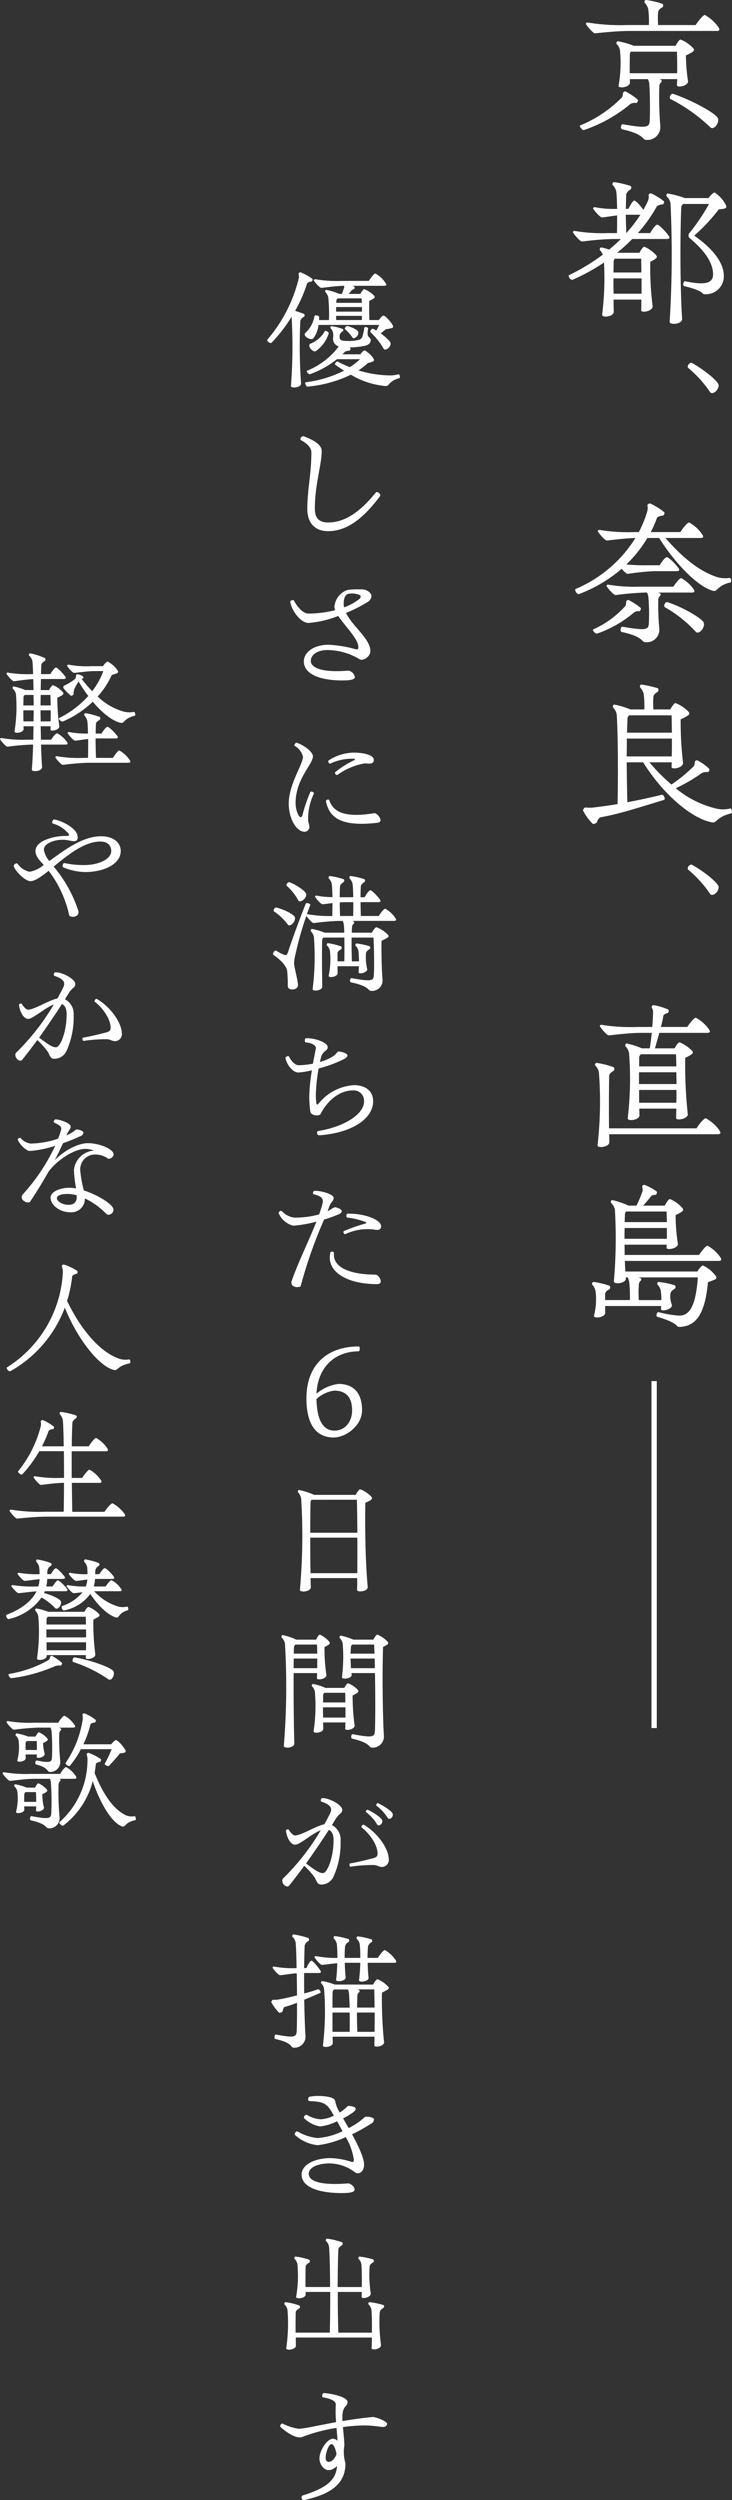 <svg xmlns="http://www.w3.org/2000/svg" width="125" height="426.566" viewBox="0 0 125 426.566"><rect x="0" y="0" width="125" height="426.566" fill="#333333" stroke="none"/><g data-name="グループ 11" fill="#fff"><path data-name="パス 73" d="M107.677 17.727a25.048 25.048 0 0 1-7.929 4.453c-.23.115-.719-.432-.719-.69a.1.1 0 0 1 .029-.086 21.083 21.083 0 0 0 7.153-4.8 1.736 1.736 0 0 0 .173-.718c0-.115.287-.345.431-.288a11.28 11.28 0 0 1 2.068 1.379c.144.172-.086.6-.23.6a1.552 1.552 0 0 0-.976.144m15.169-12.67c0 .143-.144.23-.431.23h-14.767c-2.385 0-5.085.316-6.034.4-.373.029-1.579-1.493-1.579-1.638 0-.087.23-.23.316-.2a34.549 34.549 0 0 0 6.752.43h3.705a16.279 16.279 0 0 0-.114-2.729 2.631 2.631 0 0 0-.58-1.054c-.144-.115-.029-.49.173-.49a13.322 13.322 0 0 1 2.844.661.4.4 0 0 1-.029.6c-.431.23-.689.489-.718.805a14.072 14.072 0 0 0 0 2.211h6.406c.575-.89 1.322-1.723 1.58-1.723a7.205 7.205 0 0 1 2.244 1.986.986.986 0 0 1 .23.517m-9.941 8.561a.313.313 0 0 1 0 .431.851.851 0 0 0-.316.718 58.038 58.038 0 0 0 .173 6.752 2.206 2.206 0 0 1-2.356 2.355c-.862 0-.144-.919-4.166-1.81-.344-.085-.2-.919.115-.862 4.253.747 4.54.489 4.6-.661.058-1.321.058-4.654-.086-6.292a2.312 2.312 0 0 0-.23-.747h-3.074v.6c0 .834-2.127 1.064-1.925.49a21.924 21.924 0 0 0 .23-6.005 2.072 2.072 0 0 0-.547-1.062c-.144-.115-.029-.489.173-.489a13.981 13.981 0 0 1 2.729.776h7.154c.287-.575.661-1.064.833-1.064a5.659 5.659 0 0 1 2.011 1.322c.43.373.344.574-.029.833a7.4 7.4 0 0 1-1.063.547 30.8 30.8 0 0 0 .344 4.309c.23.892-1.9 1.293-1.868.776 0-.287.029-.661.029-1.035h-3.02Zm-5.372-1.12h8.1c.029-1.264 0-2.673-.029-3.677h-7.868a.565.565 0 0 0-.172.4c-.029.89-.029 2.125-.029 3.276m15.081 7.729c.23.863-.776 2.041-1.322 1.493a28.212 28.212 0 0 0-6.809-4.826c-.287-.143.057-.976.431-.89 3.246 1.093 7.5 3.419 7.7 4.223"/><path data-name="パス 74" d="M114.083 40.086a.956.956 0 0 1 .23.459c0 .144-.144.23-.459.23h-5.89a28.787 28.787 0 0 1-2.557 2.327l.057.029h3.735c.258-.546.632-1.035.833-1.035a5.807 5.807 0 0 1 1.868 1.293c.4.4.316.574-.057.833-.23.144-.518.316-.8.46a51.789 51.789 0 0 0 .4 7.526c.087.6-.89.977-1.493.977-.259 0-.46-.087-.46-.23.029-.516.029-1.148.029-1.839h-4.74c0 .776 0 1.465.029 2.068 0 .546-.776.833-1.35.833-.373 0-.661-.114-.632-.344a49.712 49.712 0 0 0 .316-8.878 34.088 34.088 0 0 1-5.343 2.931c-.287.143-.69-.374-.69-.632 0-.058 0-.115.057-.144a35.342 35.342 0 0 0 5.775-3.5 2.075 2.075 0 0 0-.459-.719c-.144-.114-.029-.516.172-.516a7.122 7.122 0 0 1 1.35.373 24.317 24.317 0 0 0 2.011-1.81h-1.379a51.718 51.718 0 0 0-5.229.43c-.4.029-1.58-1.465-1.58-1.609 0-.085.2-.23.287-.2a28.117 28.117 0 0 0 5.746.373h1.494c.029-.948.029-1.982.029-3.016-1.006.115-1.953.287-2.557.345-.373.028-1.551-1.408-1.551-1.551 0-.087.2-.231.287-.2a16.494 16.494 0 0 0 3.821.287c-.029-1.178-.058-2.24-.144-2.959a2.219 2.219 0 0 0-.6-1.091c-.143-.115 0-.518.173-.518a15.489 15.489 0 0 1 2.873.661.4.4 0 0 1-.029.6c-.43.287-.69.575-.718.862-.029.69-.058 1.552-.058 2.442h.431c.345-.689.776-1.408 1.006-1.408s.919.69 1.551 1.58c.287-.518.545-1.005.775-1.522a1.675 1.675 0 0 0 .115-.977c-.029-.144.287-.373.431-.316a10.429 10.429 0 0 1 2.183 1.35c.115.143-.087.545-.23.545a1.7 1.7 0 0 0-.977.316 25.123 25.123 0 0 1-3.246 4.568h2.1c.43-.719.948-1.436 1.206-1.436s1.092.775 1.868 1.752m-9.078 4.051a.642.642 0 0 0-.23.43c0 .546 0 1.207-.029 1.925h4.769c0-.89-.029-1.723-.029-2.355Zm4.54 5.975v-2.613h-4.8c0 .862 0 1.752.029 2.614Zm-2.614-10.342a22.263 22.263 0 0 0 2.413-3.131h-2.5Zm17.094-4.51c0 .172-.115.259-.373.344a8.878 8.878 0 0 1-.919.115 30.611 30.611 0 0 1-4.194 4.481c3.5 2.471 5.056 4.8 5.056 6.925a3.059 3.059 0 0 1-3.275 3.074.463.463 0 0 1-.373-.173c-.287-.259-.833-.66-3.131-1.207-.287-.085-.115-.89.172-.833 3.649.776 4.769.23 4.769-1.178 0-1.752-1.149-3.822-3.993-6.177a.617.617 0 0 1-.115-.775 34.709 34.709 0 0 0 3.418-5.057h-4.424a.912.912 0 0 0-.316.545c-.23 5.171-.173 14.422.144 18.99.058.632-.747.919-1.379.919-.43 0-.776-.114-.747-.373a184.312 184.312 0 0 0 .144-20.169 2.081 2.081 0 0 0-.66-1.207c-.115-.085 0-.488.172-.488a16.656 16.656 0 0 1 2.931.776h4.051c.345-.488.833-.948 1.034-.948a5.562 5.562 0 0 1 1.81 1.925 1.235 1.235 0 0 1 .2.489"/><path data-name="パス 75" d="M121.581 67.068a.377.377 0 0 1-.345-.2 19.509 19.509 0 0 0-3.734-4.108.211.211 0 0 1-.058-.172.708.708 0 0 1 .6-.69.215.215 0 0 1 .115.029c1.925 1.062 4.54 3.1 4.568 3.821 0 .518-.518 1.322-1.15 1.322"/><path data-name="パス 76" d="M124.856 99.118c0 .144-.029.23-.115.259-2.355.518-2.183 1.724-3.045 1.408-2.528-.69-6.378-4.6-9.135-8.993h-2.011a21.546 21.546 0 0 1-3.591 4.511 31.972 31.972 0 0 0 3.649.143h2.039c.4-.69.977-1.378 1.207-1.378.287 0 1.091.717 1.9 1.723.316.374.344.661-.2.661h-3.907a43.477 43.477 0 0 0-4.424.459c-.23.029-.69-.43-1.063-.862a24.615 24.615 0 0 1-7.269 4.309c-.287.087-.661-.4-.661-.719 0-.056 0-.114.057-.143a22.236 22.236 0 0 0 10.227-8.706c-1.953.058-3.993.345-4.855.432-.4.029-1.58-1.465-1.58-1.609 0-.087.2-.23.316-.2a29.594 29.594 0 0 0 5.947.373h.747a18.952 18.952 0 0 0 1.436-3.534 2.123 2.123 0 0 0 .029-1.035c-.029-.114.259-.316.4-.316a.539.539 0 0 1 .259.087 10.752 10.752 0 0 1 2.212 1.408c.144.143-.086.574-.23.574a1.949 1.949 0 0 0-.977.316 19.419 19.419 0 0 1-1.091 2.5h5.056c.518-.834 1.236-1.638 1.495-1.638a6.286 6.286 0 0 1 2.154 1.925c.345.43.374.717-.2.717h-6c3.045 3.506 5.89 5.689 8.792 6.666a4.917 4.917 0 0 0 2.182.144c.144-.029.259.287.259.517m-16.586 5.375a19.737 19.737 0 0 1-6.263 3.591c-.345.144-.919-.574-.719-.69a16.408 16.408 0 0 0 5.516-4.022 2.073 2.073 0 0 0 .115-.717c0-.115.287-.345.4-.287a11.079 11.079 0 0 1 2.068 1.35c.144.144-.087.6-.23.574a1.283 1.283 0 0 0-.89.2m4.453-2.845a.941.941 0 0 0-.316.719 40.382 40.382 0 0 0 .173 4.884 2.142 2.142 0 0 1-2.3 2.327c-.89 0-.172-.89-4.137-1.753-.316-.057-.173-.948.144-.89 4.194.718 4.453.488 4.51-.632a33.953 33.953 0 0 0-.086-4.454 2.281 2.281 0 0 0-.23-.747h-.316a50.229 50.229 0 0 0-5.028.43c-.4.029-1.58-1.436-1.58-1.579 0-.087.2-.231.287-.2a26.486 26.486 0 0 0 5.458.345h5.689c.46-.719 1.092-1.465 1.322-1.465a6.288 6.288 0 0 1 2.04 1.781c.316.4.345.69-.23.69h-5.775a2.64 2.64 0 0 1 .374.144.278.278 0 0 1 0 .4m7.469 4.654c.2.89-.919 2.039-1.379 1.493a21.793 21.793 0 0 0-5.283-4.193c-.288-.173.057-.977.431-.863 2.671.863 6.061 2.845 6.234 3.563"/><path data-name="パス 77" d="M125 138.514c0 .115-.029.23-.115.258-2.471.575-2.5 1.667-3.218 1.552-3.447-.546-8.475-4.826-11.836-10.256h-2.816c.029 2.413.058 4.826.115 6.809 1.868-.344 3.821-.776 5.861-1.264.374-.085.69.776.4.863-6.981 2.154-8.217 2.471-10.917 2.988a1.381 1.381 0 0 0-.517.775c-.029.173-.46.345-.633.345a.218.218 0 0 1-.143-.058 9.273 9.273 0 0 1-1.609-2.211v-.058c0-.173.259-.517.4-.489a5.87 5.87 0 0 0 1.436 0 78.607 78.607 0 0 0 4.051-.575c.115-5.113.058-12.382-.144-15.284a2.29 2.29 0 0 0-.6-1.177c-.144-.115-.029-.517.173-.517a13.434 13.434 0 0 1 2.758.833h2.382a16.125 16.125 0 0 0-.115-2.7 2.709 2.709 0 0 0-.574-1.035c-.144-.114-.029-.516.173-.516a18.442 18.442 0 0 1 2.815.632.411.411 0 0 1-.057.632c-.4.259-.661.488-.69.8a13.86 13.86 0 0 0 0 2.184h2.873c.316-.574.719-1.091.891-1.091a6.162 6.162 0 0 1 2.068 1.321c.431.4.374.6-.028.862a10.541 10.541 0 0 1-1.149.6 58 58 0 0 0 .4 7.355c.144.92-1.953 1.293-1.953.776 0-.259.029-.517.029-.8h-3.821a33.577 33.577 0 0 0 3.763 3.792 26.591 26.591 0 0 0 3.85-3.16 1.693 1.693 0 0 0 .144-.719.42.42 0 0 1 .431-.259 8.7 8.7 0 0 1 2.04 1.465c.114.143-.086.575-.259.546a1.942 1.942 0 0 0-.977.144 28.863 28.863 0 0 1-4.482 2.614 16.99 16.99 0 0 0 7.067 3.505 4.994 4.994 0 0 0 2.242-.058c.172-.029.287.316.287.575m-10.285-9.452c.029-.948.029-2.012.029-3.045h-7.7c0 .977 0 2.011-.029 3.045Zm-7.269-7.01a.735.735 0 0 0-.287.517l-.086 2.442h7.671c-.029-1.12-.029-2.184-.058-2.959Z"/><path data-name="パス 78" d="M121.581 152.684a.377.377 0 0 1-.345-.2 19.509 19.509 0 0 0-3.734-4.108.211.211 0 0 1-.058-.172.708.708 0 0 1 .6-.69.215.215 0 0 1 .115.029c1.925 1.062 4.54 3.1 4.568 3.821 0 .518-.518 1.322-1.15 1.322"/><path data-name="パス 79" d="M123.018 193.263c0 .173-.144.259-.459.259h-18.532c0 .488.028.919.028 1.321.029.574-.833.862-1.436.862-.374 0-.6-.085-.575-.315a65.8 65.8 0 0 0 .23-12.412 2.1 2.1 0 0 0-.6-1.148.221.221 0 0 1-.058-.144c0-.143.115-.345.23-.345a14.746 14.746 0 0 1 2.931.747.408.408 0 0 1-.029.633c-.43.258-.718.545-.718.833-.058 2.384-.058 6.09-.029 8.964h14.939c.547-.89 1.322-1.723 1.581-1.723a6.887 6.887 0 0 1 2.269 1.982 1.024 1.024 0 0 1 .23.488m-20.6-18.214c0-.087.2-.23.287-.2a30.9 30.9 0 0 0 6.09.373h2.586c.086-.948.115-1.81.144-2.557a1.582 1.582 0 0 0-.259-.805c-.029-.085.172-.373.287-.373a10.571 10.571 0 0 1 2.529.747c.172.087.114.545-.058.6-.316.058-.719.316-.747.46a14.748 14.748 0 0 1-.43 1.925h4.51c.517-.776 1.207-1.581 1.465-1.581a6.582 6.582 0 0 1 2.154 1.868c.345.432.345.719-.2.719h-8.189l-.747 2.642h3.361c.259-.546.661-1.033.833-1.033a6.122 6.122 0 0 1 1.982 1.293c.432.373.374.575-.029.833a6.342 6.342 0 0 1-.976.516 77 77 0 0 0 .431 9.567c.087.6-.862.948-1.493.948-.287 0-.489-.058-.489-.23 0-.46.029-1.006.029-1.609h-6.32c0 .4.029.775.029 1.12 0 .545-.8.834-1.408.834-.344 0-.632-.115-.6-.316a57.087 57.087 0 0 0 .23-11.118 2.286 2.286 0 0 0-.6-1.149c-.115-.087 0-.489.173-.489a13.222 13.222 0 0 1 2.614.833h1.35c.144-.919.259-1.81.344-2.642h-1.781c-2.154 0-4.6.344-5.545.431-.373.029-1.551-1.466-1.551-1.609m6.694 9.912h6.407c0-.69-.029-1.35-.029-2.012h-6.378Zm.345-5.085a.736.736 0 0 0-.316.545v1.528h6.349c-.029-.776-.029-1.494-.058-2.068Zm6.025 8.273c.029-.69.029-1.436.029-2.184h-6.378v2.184Z"/><path data-name="パス 80" d="M123.161 214.905c0 .144-.144.23-.431.23h-16.031l.087 1.81h12.3c.316-.545.776-1.033.948-1.033a5.66 5.66 0 0 1 2.04 1.609c.4.4.345.66-.087.833a9.887 9.887 0 0 1-1.091.4c-.459 4.913-1.753 7.613-4.942 7.642-.517 0 0-.632-3.706-1.724-.316-.085-.058-.862.2-.8a17.433 17.433 0 0 0 3.62.6c1.724-.029 2.758-1.752 3.1-6.522H109.03l.4.144a.276.276 0 0 1 0 .4.958.958 0 0 0-.344.719 19.674 19.674 0 0 0 0 2.615h3.85a11.565 11.565 0 0 0-.087-1.551 2.076 2.076 0 0 0-.546-1.064c-.144-.143-.029-.488.144-.488a12.918 12.918 0 0 1 2.786.575.394.394 0 0 1-.028.6c-.459.259-.69.546-.719.833a3.793 3.793 0 0 0 .23 1.839c.258.833-1.868 1.322-1.839.776 0-.144.029-.316.029-.518h-9.567v1.178c0 .805-2.068 1.035-1.9.46a11.429 11.429 0 0 0 .259-4.194 2.307 2.307 0 0 0-.546-1.064.223.223 0 0 1-.057-.143c0-.144.115-.345.23-.345a13.291 13.291 0 0 1 2.758.66.4.4 0 0 1-.029.6c-.459.23-.718.516-.718.8v1.035h4.223a20.923 20.923 0 0 0-.115-3.1 2.7 2.7 0 0 0-.258-.776h-.316v.116c.115.977-2.126 1.12-2.04.574a85.528 85.528 0 0 0 .173-12.267 2.345 2.345 0 0 0-.632-1.12c-.144-.086-.028-.489.173-.489a13.611 13.611 0 0 1 2.787.948h1.35a18.563 18.563 0 0 0 1.063-2.528 3.139 3.139 0 0 0-.086-.746c0-.087.23-.287.345-.287a8.309 8.309 0 0 1 2.125 1.149c.144.115-.029.574-.172.574a1.062 1.062 0 0 0-.747.2c-.373.489-.89 1.093-1.379 1.638h3.706c.287-.6.66-1.12.862-1.12a5.442 5.442 0 0 1 1.982 1.379c.4.373.345.574-.029.834a7.88 7.88 0 0 1-.976.516 30.6 30.6 0 0 0 .373 4.826c.172.89-1.953 1.236-1.925.747 0-.173.029-.4.029-.518h-7.212c.028.6.028 1.179.028 1.753h12.7c.516-.776 1.206-1.58 1.436-1.58a6.284 6.284 0 0 1 2.126 1.867 1.022 1.022 0 0 1 .23.488m-9.28-3.533v-1.839h-7.21c-.028.6-.028 1.207-.028 1.839Zm-6.924-4.654a.536.536 0 0 0-.23.4c-.029.43-.029.891-.058 1.408h7.212c0-.661-.028-1.293-.057-1.81Z"/><path data-name="長方形 7" d="M111.248 235.644h.905v59.199h-.905z"/><path data-name="パス 81" d="M51.885 54.063a1.076 1.076 0 0 0-.6.692 91.525 91.525 0 0 0 .119 10.618c.072.5-.644.74-1.194.74-.31 0-.549-.1-.524-.262a88.367 88.367 0 0 0 .119-11.668.262.262 0 0 0-.024-.119 25.627 25.627 0 0 1-3.412 4.414c-.191.191-.74-.215-.74-.453a.088.088 0 0 1 .024-.072 25.152 25.152 0 0 0 5.345-10.38 1.388 1.388 0 0 0-.024-.835c-.024-.1.215-.287.334-.287a9.479 9.479 0 0 1 2.028 1.122c.119.119-.048.477-.167.477a1 1 0 0 0-.716.287 25.357 25.357 0 0 1-2.053 4.7c.453.144 1.026.334 1.5.525.119.048.191.406-.024.5m.286 2.721a4.869 4.869 0 0 0 1.528-2.84c.048-.238.787-.144.811.167a3.554 3.554 0 0 1-.024.5h1.704a31.724 31.724 0 0 0-.119-3.866 1.934 1.934 0 0 0-.478-.883c-.119-.1-.024-.406.119-.406a10.582 10.582 0 0 1 2.244.693h.429c.167-.383.286-.788.406-1.1v-.285c-1.5.024-3.15.286-3.889.358-.334.024-1.312-1.194-1.312-1.312 0-.072.167-.191.262-.168a21.528 21.528 0 0 0 4.486.287h4.652c.41-.645.91-1.265 1.121-1.265a4.8 4.8 0 0 1 1.671 1.528c.287.358.287.573-.191.573h-5.391l.31.142c.1.048.072.383-.024.406a.869.869 0 0 0-.5.31 6.94 6.94 0 0 1-.43.526h1.981c.238-.43.525-.812.667-.812a4.745 4.745 0 0 1 1.576 1c.31.287.262.453-.024.644a6.243 6.243 0 0 1-.692.358 48.857 48.857 0 0 0 .024 3.269h1.623c.262-.406.644-.764.787-.764.24 0 1.026.788 1.48 1.48.239.406.215.573-.119.669a6.276 6.276 0 0 1-.955.167c-.262.238-.6.5-.883.716.907.669 1.694 1.408 1.694 1.742 0 .717-.954 1.312-1.193.883a11.618 11.618 0 0 0-2.222-2.791c-.191-.19.191-.715.453-.6.167.1.335.191.525.286a8.835 8.835 0 0 0 .477-.954H54.391a4.662 4.662 0 0 1-.906 2.315c-.478.381-1.91-.453-1.313-.978m16.131 7.516c0 .1-.024.191-.1.215-2 .6-1.622 1.36-2.338 1.36a13.928 13.928 0 0 1-5.942-1.933 21.666 21.666 0 0 1-7.37 2.027c-.31.048-.572-.716-.358-.74a20.031 20.031 0 0 0 6.562-1.98 35.384 35.384 0 0 1-1.528-1.026c-.119-.094.215-.619.43-.525a19.271 19.271 0 0 0 2.076.954 10.944 10.944 0 0 0 1.742-1.36H57.54a16.287 16.287 0 0 1-4.582 2.554c-.262.094-.715-.5-.549-.574a12.776 12.776 0 0 0 5.345-4.032.5.5 0 0 0 .047-.144 1.344 1.344 0 0 1-.906-1.55 2.484 2.484 0 0 0-.024-.741 1.452 1.452 0 0 0-.406-.787c-.119-.072-.024-.358.119-.358a7.866 7.866 0 0 1 1.932.477.257.257 0 0 1-.024.43.877.877 0 0 0-.477.573 1.341 1.341 0 0 0-.024.334c0 .381.167.62.644.668a7.764 7.764 0 0 0 2.6-.143.842.842 0 0 0 .668-.644 7.647 7.647 0 0 0 .31-1.432c.024-.215.668-.1.644.143-.144 1.05-.119 1.17.167 1.48.191.19.287.309.287.453 0 .5-.31.812-.955 1a14.3 14.3 0 0 1-2.673.286l.119.1c.119.119-.024.454-.143.454a1.582 1.582 0 0 0-.764.19 6.172 6.172 0 0 1-.406.429h3.054c.24-.357.573-.667.74-.667a4.2 4.2 0 0 1 1.408 1.264c.262.381.238.525-.1.668a3.522 3.522 0 0 1-.764.215 10.8 10.8 0 0 1-1.623 1.264 19.1 19.1 0 0 0 5.56.86 5.713 5.713 0 0 0 1.264-.191c.144-.048.263.239.263.429m-12.17-7.349a5.884 5.884 0 0 1-2.219 2.982c-.549.215-1.551-1.05-.835-1.312a4.753 4.753 0 0 0 2.387-2.1c.143-.192.787.143.668.429m1.264-3.77h4.425v-.787h-4.414Zm.024 1.431h4.39v-.712h-4.403a7.045 7.045 0 0 0 .024.716m.262-3.7c-.144.119-.239.215-.239.381 0 .12-.024.239-.024.383h4.371c0-.262-.024-.525-.048-.764Zm3.508 5.776c.072.692-.787 1.264-.978.93a6.879 6.879 0 0 0-1.264-1.408c-.191-.144.119-.645.382-.573.74.167 1.837.692 1.861 1.05"/><path data-name="パス 82" d="M52.481 86.806c0-3.221.692-6.013.692-9.592 0-.764-.6-1.48-1.766-2.1a.218.218 0 0 1-.1-.19.515.515 0 0 1 .429-.5.431.431 0 0 1 .143.023c1.719.621 3.055 1.48 3.055 2.459 0 2.505-1.169 5.679-1.169 9.879 0 1.623.715 2.362 2.266 2.362 2.649 0 5.273-1.551 8.137-5.106.19-.239.763.1.763.453a.256.256 0 0 1-.048.167c-3.054 4.1-5.846 5.965-8.853 5.965-2.243 0-3.555-1.384-3.555-3.818"/><path data-name="パス 83" d="M59.091 104.589c1.1 2.291 4.152 4.391 4.152 6.491 0 1.026-1.313 1.742-1.814 1.408a10.825 10.825 0 0 0-5.536-1.575c-1.623 0-2.816.763-2.816 1.837 0 1.337 2.314 2.028 6.419 1.671a1.367 1.367 0 0 1 1.1 1.074c0 .478-.787.6-2.171.6-4.009 0-6.538-1.193-6.538-3.221 0-1.646 1.766-2.864 4.2-2.864a20.744 20.744 0 0 1 4.654.764c.31.072.453 0 .453-.358 0-1.431-2.291-3.579-3.436-5.321a17.36 17.36 0 0 1-5.083 1.194c-1.241 0-2.72-1.885-3.054-3.34a1.415 1.415 0 0 1-.048-.287c0-.238.525-.382.621-.19.667 1.24 1.6 2.219 2.505 2.219a19.325 19.325 0 0 0 4.529-.578 1.89 1.89 0 0 1-.119-.573 3.309 3.309 0 0 1 2.244-2.887 11.587 11.587 0 0 1 1.67-.1c.382 0 .74 0 1.026.024.6.048 1.384.573 1.384 1.146a1.281 1.281 0 0 1-.668 1 26.536 26.536 0 0 1-3.675 1.86m-.335-.954a9.077 9.077 0 0 0 2.578-1.408c.333-.286.333-.573.048-.717a3.409 3.409 0 0 0-1.885-.19c-.6.119-.812.93-.812 1.694a2.777 2.777 0 0 0 .072.621"/><path data-name="パス 84" d="M49.308 137.096c0-3.293 2.433-6.681 2.433-7.994a2.964 2.964 0 0 0-1.408-1.837c-.191-.119.1-.547.334-.547a.629.629 0 0 1 .191.071c1.312.524 2.577 1.574 2.577 2.243 0 1.408-2.959 3.841-2.959 7.994 0 1.241.549 2.41.859 2.41.167 0 .263-.167.334-.43a26.041 26.041 0 0 1 1.313-3.842c.1-.262.715.024.62.24a9.849 9.849 0 0 0-.978 4.723 9.072 9.072 0 0 1 .215.93.85.85 0 0 1-.835.86c-1.384 0-2.7-2.243-2.7-4.82m6.371-.334c-.072-.335.5-.478.572-.191.692 2.052 2.792 2.982 7.684 2.172.31-.048 1.049.692 1.049 1.194 0 .238-.167.4-.6.453-5.942.667-8.089-.74-8.71-3.627m1.6-5.035a15.593 15.593 0 0 1 3.221-2.028c.191-.1.167-.215-.048-.238a8.545 8.545 0 0 0-4.008.812c-.263.119-.526-.407-.287-.549a8.09 8.09 0 0 1 4.224-1.314c1.885 0 3.459.453 3.459 1.241 0 .835-.906.6-1.575.6a11.287 11.287 0 0 0-4.621 1.953c-.19.12-.6-.286-.358-.477"/><path data-name="パス 85" d="M67.634 156.932c0 .12-.119.191-.382.191h-7.086l.238.1c.1.048.1.31.024.358a.738.738 0 0 0-.31.6c-.024.287-.048.621-.048.955h3.436c.262-.5.6-.932.787-.932a5.467 5.467 0 0 1 1.814 1.146c.358.31.31.477-.024.692-.286.167-.62.334-.93.477-.047 2.266.048 5.2.167 6.585a1.787 1.787 0 0 1-1.933 1.957c-.668 0-.072-.74-3.46-1.456-.262-.048-.143-.764.1-.716 3.556.645 3.77.429 3.818-.573.072-1.288.048-4.509-.072-6.347h-3.727c-.024 1.313 0 2.816.048 4.057h1.217c-.024-.692-.047-1.36-.1-1.766a1.671 1.671 0 0 0-.477-.882c-.119-.072 0-.406.143-.406a13.092 13.092 0 0 1 2.243.477.328.328 0 0 1-.024.5c-.382.216-.573.454-.6.717a8.732 8.732 0 0 0 .19 2.6c.215.669-1.479 1.05-1.455.621.024-.286.048-.644.048-1.026h-3.644c0 .43.024.836.024 1.169 0 .692-1.623.883-1.528.43a13.891 13.891 0 0 0 .215-4.224 1.836 1.836 0 0 0-.5-.906c-.119-.072-.024-.406.143-.406a12.432 12.432 0 0 1 2.267.548.329.329 0 0 1-.024.5c-.383.215-.6.43-.6.669v1.383h1.169a114.31 114.31 0 0 0 0-4.057h-3.552a.613.613 0 0 0-.239.43c-.048 2.147-.024 5.846.024 7.922.024.74-1.719.883-1.646.43a44.344 44.344 0 0 0 .215-8.9 1.939 1.939 0 0 0-.5-.931c-.119-.094-.024-.429.143-.429a10.885 10.885 0 0 1 2.195.645h3.341a11.4 11.4 0 0 0-.072-1.385 2.877 2.877 0 0 0-.167-.621h-.43c-1.742 0-3.77.286-4.557.358-.262.024-1.026-.906-1.241-1.217a54.634 54.634 0 0 0-1.885 6.681 6.486 6.486 0 0 0-.215 1.431c.024.644.668 2.959.668 3.7 0 .43-.406.741-.954.741-.478 0-.764-.192-.787-.6a23.779 23.779 0 0 0-.1-2.553c-.119-.787-.907-1.742-2.314-2.72a.217.217 0 0 1-.1-.192c0-.287.334-.668.549-.549a6.323 6.323 0 0 0 1.551.764c.191 0 .31-.1.477-.572.5-1.6 1.981-5.679 3.007-8.208.1-.239.859-.024.763.262-.191.477-.381 1-.573 1.551a.146.146 0 0 1 .1-.024 21.692 21.692 0 0 0 4.248.31c0-.693.024-1.456.024-2.2-.692.072-1.312.167-1.694.192-.31.023-1.289-1.194-1.289-1.313 0-.072.167-.192.239-.167a13.478 13.478 0 0 0 2.744.262c-.024-.906-.048-1.718-.119-2.267a1.849 1.849 0 0 0-.5-.906c-.119-.1 0-.429.143-.429a12.965 12.965 0 0 1 2.386.548.329.329 0 0 1-.024.5c-.358.238-.573.478-.6.717a40.637 40.637 0 0 0-.048 1.86h2.314c-.024-.906-.047-1.742-.119-2.291a1.85 1.85 0 0 0-.5-.906c-.119-.1 0-.429.143-.429a12.98 12.98 0 0 1 2.387.548.33.33 0 0 1-.024.5c-.358.238-.572.478-.6.717a40.637 40.637 0 0 0-.048 1.86h.701c.334-.6.764-1.192.978-1.192s.883.644 1.551 1.455c.262.358.286.574-.192.574h-3.03c0 .811.024 1.623.048 2.362h3.055c.382-.621.907-1.241 1.1-1.241a4.684 4.684 0 0 1 1.671 1.5.794.794 0 0 1 .191.381m-20.45-2.076c1.361.31 3.1 1.241 3.174 1.671.143.811-.883 1.669-1.193 1.264a9.349 9.349 0 0 0-2.362-2.267c-.215-.144.072-.74.381-.669m2.267-4.319c1.241.477 2.84 1.6 2.84 2.053.024.835-1.121 1.5-1.337 1.074a9.158 9.158 0 0 0-1.98-2.505c-.191-.167.167-.715.477-.621m10.853 5.757c.024-.74.024-1.575.024-2.362h-1.193c-.382 0-.764.024-1.121.048 0 .787.024 1.6.048 2.314Z"/><path data-name="パス 86" d="M63.72 187.888c0 3.055-3.746 5.44-9.235 5.822-.358 0-.5-.668-.119-.74 4.606-.764 7.8-2.936 7.8-5.035a1.768 1.768 0 0 0-1.933-1.885c-2.124 0-4.248 1.575-5.488 4.009-.238.43-1.6.31-1.742-.358a17.876 17.876 0 0 1-.191-2.7 30.514 30.514 0 0 1 .453-4.39 12.939 12.939 0 0 1-2.338.381c-.883 0-1.861-1.217-2.123-2.243a1.212 1.212 0 0 1-.048-.263c0-.215.525-.406.62-.191.406.883 1.1 1.455 1.6 1.455a14.206 14.206 0 0 0 2.458-.262c.167-.906.335-1.766.5-2.529.119-.453-.43-1-1.718-1.1-.239-.024-.215-.692.024-.715h.262c1.36 0 3.46.74 3.46 1.527 0 .645-.811.6-1.121 1.647l-.215.883a9.615 9.615 0 0 0 2.291-1c.478-.31.692-.787.859-.787.526 0 1.551.287 1.551.668 0 .24-.238.406-.549.6a21.832 21.832 0 0 1-4.367 1.623 28.645 28.645 0 0 0-.477 4.582 10.227 10.227 0 0 0 .1 1.383c.048.216.167.239.31.1a8.438 8.438 0 0 1 6.085-3.221c2.028 0 3.293 1.049 3.293 2.744"/><path data-name="パス 87" d="M55.344 208.082a77.415 77.415 0 0 0-3.984 11.31c-.024.144-.287.215-.6.215-.525 0-1.217-.286-.93-1.1 1.074-3.126 2.934-6.824 4.2-10.07a21.439 21.439 0 0 1-3.961.693 3.725 3.725 0 0 1-2.458-2.076.184.184 0 0 1-.024-.1c0-.215.381-.453.549-.31a3.41 3.41 0 0 0 2.076 1.1 15.139 15.139 0 0 0 4.3-.549c.215-.667.429-1.288.572-1.885.167-.74-.1-1.217-1.479-1.527-.262-.048-.167-.573.1-.6h.191c.954 0 3.078.549 3.078 1.217 0 .5-.477.74-.692 1.337-.119.286-.215.6-.358.906a2.339 2.339 0 0 0 .358-.167 7.57 7.57 0 0 1 .859-.5c.358 0 1.217.335 1.217.645 0 .261-.215.429-.549.572a23.935 23.935 0 0 1-2.458.884m9.02 11.023c-5.059 0-8.733-2.1-7.946-5.392.1-.287.62-.168.6.119-.215 2.505 2.934 3.651 7.11 3.651.549 0 1.551 1.622.239 1.622m-5.618-9.062a28.115 28.115 0 0 1 3.675-1.289c.191-.072.191-.142-.047-.262a12.669 12.669 0 0 0-3.078-.74c-.239-.024-.215-.668.071-.668 2.768-.072 5.7 1 5.7 2.147 0 .716-.692.669-1.289.549a8.82 8.82 0 0 0-4.8.787c-.215.1-.5-.406-.239-.525"/><path data-name="パス 88" d="M52.328 238.584c0-5.8 3.627-8.853 8.948-8.853.215 0 .192.835-.024.835-3.937 0-6.992 2.553-7.206 7.229a7.211 7.211 0 0 1 3.746-1.67c2.625 0 4.033 1.576 4.033 4.486 0 2.673-2.816 4.653-4.844 4.653-3.055 0-4.653-2.315-4.653-6.681m7.8 2.052c0-2.219-1.026-3.365-3.078-3.365a5.65 5.65 0 0 0-3.007 1.432c.072 3.58 1.121 5.393 3.078 5.393 1.718 0 3.007-1.409 3.007-3.461"/><path data-name="パス 89" d="M63.529 255.627c0 .119-.1.215-.262.333a7.5 7.5 0 0 1-.883.453c-.072 4.081 0 9.9.406 14.294.047.6-.692.812-1.264.812-.31 0-.549-.072-.549-.239.024-.6.024-1.264.024-2.028H53.03c.025.573.025 1.074.048 1.551 0 .5-.715.74-1.264.74-.334 0-.62-.1-.6-.286a102.576 102.576 0 0 0 .215-15.583 2.189 2.189 0 0 0-.525-1.05.179.179 0 0 1-.047-.119c0-.12.1-.287.19-.287a12.774 12.774 0 0 1 2.6.836h7.111c.239-.526.6-.955.764-.955a5.214 5.214 0 0 1 1.766 1.145c.167.167.238.287.238.383m-10.308.262a.689.689 0 0 0-.192.429 325.872 325.872 0 0 0-.047 5.2h8.041c0-2.243-.048-4.3-.072-5.631Zm7.8 12.527c0-1.86.024-4.009 0-6.061h-8.035c0 2.1 0 4.247.047 6.061Z"/><path data-name="パス 90" d="M50.143 285.461c-.024 4.175.024 9.067.119 11.979.024.5-.668.74-1.193.74-.358 0-.621-.119-.6-.31a124.56 124.56 0 0 0 .191-17.468 2.037 2.037 0 0 0-.549-1 .181.181 0 0 1-.048-.119c0-.119.1-.31.192-.31a10.453 10.453 0 0 1 2.339.787h3.388c.191-.429.477-.859.644-.859a4.609 4.609 0 0 1 1.479 1.074c.311.335.263.453-.047.692a8.23 8.23 0 0 1-.644.358 31.1 31.1 0 0 0 .31 4.7c.191.716-1.6 1.049-1.6.62 0-.262.024-.549.024-.883Zm4.033-.835v-1.647h-4.009c-.024.525-.024 1.074-.024 1.647Zm-3.723-4.033a.7.7 0 0 0-.262.5c0 .333-.024.692-.024 1.05h4.009c0-.573-.024-1.121-.047-1.551Zm8.5 14.365c.024-.31.024-.668.024-1.073h-3.798c0 .381.024.763.024 1.073 0 .716-1.79.883-1.647.406a28.743 28.743 0 0 0 .215-6.729 1.821 1.821 0 0 0-.478-.907c-.119-.072 0-.406.144-.406a9.039 9.039 0 0 1 2.147.669h3.222c.191-.43.5-.787.62-.787a4.145 4.145 0 0 1 1.551 1c.334.333.262.477-.048.692a5 5 0 0 1-.716.382 36.331 36.331 0 0 0 .334 5.059c.167.74-1.622 1.051-1.6.62m-3.531-6.133a.47.47 0 0 0-.238.406c0 .358 0 .787-.024 1.241h3.818c0-.621 0-1.193-.024-1.647Zm3.58 4.225v-1.742h-3.842c0 .572 0 1.169.024 1.742Zm7.3-12.695c0 .094-.1.19-.262.31a5.131 5.131 0 0 1-.62.334c-.167 4.964-.048 12.265.143 15.153a1.911 1.911 0 0 1-2.052 2.028c-.621 0-.048-.763-3.365-1.527-.286-.072-.167-.787.072-.764 3.46.644 3.77.5 3.818-.644.071-2.028.071-6.157 0-9.783h-4.008a.8.8 0 0 0 .024.238c.119.74-1.742.907-1.647.453a28.194 28.194 0 0 0 .119-5.774 1.758 1.758 0 0 0-.5-.883c-.1-.1 0-.429.143-.429a9.888 9.888 0 0 1 2.171.692h3.412c.239-.453.549-.859.692-.859a5.116 5.116 0 0 1 1.623 1.074c.167.168.238.262.238.383m-2.339 1.789-.072-1.551h-3.721a.612.612 0 0 0-.238.382l-.072 1.169Zm-4.1.835.072 1.647h4.08c0-.573-.024-1.122-.024-1.647Z"/><path data-name="パス 91" d="M55.153 306.8c1.121 0 3.293 1.169 3.293 2 0 .621-.5.549-1.121 1.551-.215.335-.43.692-.644 1.05a2.768 2.768 0 0 1 1.48 2.625 13.882 13.882 0 0 1-1.217 6.179 2.272 2.272 0 0 1-2.124 1.337c-.62 0-.715-.549-1.074-1.193a12.481 12.481 0 0 0-1.789-2 112.46 112.46 0 0 1-2.553 3.341.493.493 0 0 1-.358.191 1.026 1.026 0 0 1-.836-.978v-.1a.419.419 0 0 1 .144-.31 39.634 39.634 0 0 0 6.419-8.209c-1.575.6-3.555 2.459-4.367 2.459s-1.432-1.241-1.575-2.363a.288.288 0 0 1 .5-.167c.24.429.717.954 1.051.954 1.074 0 3.484-1.6 5.011-1.908.334-.6.644-1.194.955-1.814.453-.908.215-1.456-1.455-2.053-.239-.071-.072-.573.119-.6Zm1 5.417c-1.241 1.933-2.577 3.866-3.89 5.727 1.432 1.074 2.244 1.647 2.864 1.647.788 0 1.837-2.721 1.837-5.632 0-.978-.31-1.551-.811-1.742m10.237 5.011a1.187 1.187 0 0 1-1.193 1.312c-.477 0-.692-.286-1.384-.334a26.607 26.607 0 0 0-3.937.286c-.215.024-.286-.525-.1-.549 1.217-.215 2.84-.6 3.985-.906.549-.144.716-.358.716-.788 0-1.288-1.074-3.126-2.7-4.438-.191-.143.167-.6.382-.453 2.243 1.313 4.223 4.009 4.223 5.87m-3.6-8.447c1.074.477 2.481 1.456 2.505 1.885.048.668-.692.954-.859.668a7.475 7.475 0 0 0-1.909-2.147c-.144-.1.1-.454.262-.406m4.295.835c0 .621-.668.906-.859.573a7.77 7.77 0 0 0-1.933-2.1c-.143-.1.1-.5.262-.429 1.1.5 2.506 1.455 2.53 1.885Z"/><path data-name="パス 92" d="M54.604 336.061c.262.358.286.573-.167.573h-2.509c0 1.146 0 2.339.023 3.484.74-.19 1.5-.4 2.315-.692.262-.1.62.5.429.6-.883.381-1.813.787-2.744 1.169.048 2.529.119 4.844.215 6.181a1.88 1.88 0 0 1-2 2c-.6 0-.072-.812-3.15-1.479-.262-.072-.119-.812.1-.764 3.2.6 3.509.453 3.556-.669.048-1.1.048-2.815.048-4.748a18.859 18.859 0 0 1-2.148.716 1.5 1.5 0 0 0-.31.692c0 .191-.5.381-.621.262a8.225 8.225 0 0 1-1.313-1.765c0-.191.215-.429.334-.429a3.475 3.475 0 0 0 .955-.048c.978-.167 2-.406 3.1-.692 0-1.241-.024-2.553-.048-3.77-1.1.072-2.2.287-2.816.335-.334.023-1.312-1.194-1.312-1.312 0-.072.167-.192.262-.168a17.222 17.222 0 0 0 3.841.262c-.023-1.742-.072-3.268-.143-4.271a1.933 1.933 0 0 0-.549-1.074c-.119-.072 0-.406.142-.406a14.165 14.165 0 0 1 2.578.621.354.354 0 0 1-.024.524 1.177 1.177 0 0 0-.621.74c-.047 1.1-.072 2.434-.094 3.865h.381c.286-.619.669-1.264.86-1.264.214 0 .811.669 1.431 1.527m13.077-1.36c0 .119-.12.191-.382.191h-4.51a24.358 24.358 0 0 0 .143 2.505c.143.74-1.718.907-1.623.453a27.839 27.839 0 0 0 .215-2.959h-2.649c.024.906.072 1.766.143 2.41.143.764-1.717.931-1.623.478a25.383 25.383 0 0 0 .192-2.816c-1.1.1-2.076.239-2.6.287-.31.023-1.288-1.218-1.288-1.337 0-.072.167-.19.238-.167a16.876 16.876 0 0 0 3.675.31 21.125 21.125 0 0 0-.1-2.409 1.754 1.754 0 0 0-.5-.883c-.119-.1 0-.43.144-.43a12.269 12.269 0 0 1 2.387.526.317.317 0 0 1-.048.5 1.1 1.1 0 0 0-.572.74 23.115 23.115 0 0 0-.072 1.957h2.676a20.846 20.846 0 0 0-.1-2.362 1.755 1.755 0 0 0-.5-.883c-.119-.1 0-.43.143-.43a12.271 12.271 0 0 1 2.387.526c.119.047.167.381-.048.5a1.1 1.1 0 0 0-.573.74 23.173 23.173 0 0 0-.072 1.909h1.763c.406-.668.978-1.337 1.194-1.337a5.369 5.369 0 0 1 1.742 1.575.959.959 0 0 1 .215.406m-1.552 4.8a7.877 7.877 0 0 1-.906.478 71.388 71.388 0 0 0 .358 8.4c.143.764-1.671 1.05-1.647.6 0-.43.024-.931.024-1.48H56.8c0 .382.024.74.024 1.05.024.764-1.814.907-1.671.43a49.7 49.7 0 0 0 .191-9.64 1.726 1.726 0 0 0-.477-.931c-.119-.072-.024-.4.143-.4a11.343 11.343 0 0 1 2.148.6h6.562c.238-.477.573-.906.74-.906a4.9 4.9 0 0 1 1.694 1.121c.358.31.286.477-.024.692m-9.353 3.031h2.935a47.952 47.952 0 0 0-.119-2.457 3.1 3.1 0 0 0-.167-.645h-2.364a.611.611 0 0 0-.262.453c-.024.74-.024 1.671-.024 2.649m0 4.128h2.935c.024-1.026.024-2.2 0-3.293h-2.935Zm7.182 0c.025-1.05.025-2.2.025-3.293h-3.031c0 1.121.024 2.314.072 3.293Zm-2.93-7.248c.119.048.215.072.31.12.072.047.1.31 0 .358a.745.745 0 0 0-.31.6 48.905 48.905 0 0 0-.048 2.028h2.978c0-1.193-.024-2.315-.047-3.1Z"/><path data-name="パス 93" d="M63.864 361.647a.838.838 0 0 1-.5.692 27.842 27.842 0 0 1-3.245 1.814c1.074 1.957 2.052 4.057 2.052 5.179 0 1.312-1 1.766-1.576 1.288a7.308 7.308 0 0 0-4.294-1.5c-2.029 0-3.58.692-3.58 1.765 0 1.384 2.315 2 6.73 1.646.31-.024 1.1.5 1.1 1.05 0 .453-.764.6-2.148.6-4.367 0-6.9-1.17-6.9-3.15 0-1.646 2.147-2.816 4.987-2.816a12.622 12.622 0 0 1 3.46.621c.333.1.478.024.478-.335a10.567 10.567 0 0 0-1.384-3.874 15.778 15.778 0 0 1-4.8 1.385 6.765 6.765 0 0 1-3.866-1.742.176.176 0 0 1-.048-.144c0-.239.287-.549.478-.453a8.748 8.748 0 0 0 3.364 1.122 11.637 11.637 0 0 0 4.323-1.168c-.31-.572-.621-1.145-.93-1.694a8.821 8.821 0 0 1-2.887.882 5.059 5.059 0 0 1-2.721-1.383c-.214-.239.215-.692.43-.6a5.309 5.309 0 0 0 2.362.764 5.8 5.8 0 0 0 2.267-.62c-1.074-1.933-1.5-2.41-4.152-2.482-.335 0-.31-.619-.024-.74a6.555 6.555 0 0 1 1.5-.142c1.24 0 2.768.215 2.887.835a5.539 5.539 0 0 0 .787 1.98 3.623 3.623 0 0 0 .621-.429c.524-.383.715-.693.86-.693.4 0 1.241.167 1.241.477 0 .216-.119.383-.406.6a10.359 10.359 0 0 1-1.742 1.05l.955 1.67a13.762 13.762 0 0 0 1.719-1.049c.692-.478 1.025-.908 1.216-.908.668 0 1.385.167 1.385.5"/><path data-name="パス 94" d="M48.878 400.644a28.472 28.472 0 0 0 .215-6.538 1.841 1.841 0 0 0-.5-.908.182.182 0 0 1-.047-.119c0-.12.1-.287.191-.287a11.331 11.331 0 0 1 2.386.573.328.328 0 0 1-.024.5c-.382.215-.6.429-.6.668-.024.931-.024 2.243-.024 3.46h5.846c.048-2.052.072-4.558.072-6.944h-4.2v.429c0 .692-1.694.86-1.623.406a20.753 20.753 0 0 0 .215-5.583 1.738 1.738 0 0 0-.477-.883c-.1-.1 0-.405.143-.405a11.044 11.044 0 0 1 2.362.548.329.329 0 0 1-.024.5c-.382.215-.6.454-.6.692-.024.93-.024 2.291-.024 3.46h4.2c0-2.816-.071-5.417-.167-6.824a1.767 1.767 0 0 0-.525-1.026c-.119-.1.024-.406.167-.406a12.394 12.394 0 0 1 2.578.62.328.328 0 0 1-.024.5c-.382.238-.62.5-.62.74-.072 1.718-.1 4.032-.119 6.4h4.129c.023-1.432 0-3.1-.072-3.913a1.671 1.671 0 0 0-.477-.883c-.1-.072 0-.405.143-.405a12.208 12.208 0 0 1 2.362.5.327.327 0 0 1-.024.5c-.381.215-.572.453-.6.692a20.455 20.455 0 0 0 .191 4.558c.119.716-1.551 1.074-1.551.621 0-.24.024-.525.024-.835h-4.1c0 2.505.024 5.035.1 6.944h5.725c.024-1.5 0-3.1-.071-3.866a1.734 1.734 0 0 0-.478-.931c-.119-.1-.024-.405.119-.405a12.445 12.445 0 0 1 2.41.5c.072.024.1.119.1.215a.291.291 0 0 1-.143.287 1.092 1.092 0 0 0-.6.715 28.649 28.649 0 0 0 .215 5.56c.072.478-.668.787-1.193.787-.239 0-.406-.071-.406-.215.024-.477.048-1.121.048-1.814h-13c0 .5.024 1.194.024 1.385 0 .453-.692.692-1.193.692-.286 0-.477-.1-.453-.262"/><path data-name="パス 95" d="M66.107 413.565a.619.619 0 0 1-.6.525c-.525 0-1.861-.263-3.268-.263a26.212 26.212 0 0 0-3.675.286c.1 1.169.238 2.338.238 3.15a6.452 6.452 0 0 0 .191 3.006c0 3.365-2.243 5.227-6.968 6.276a.9.9 0 0 1-.215.024c-.31 0-.453-.669-.143-.788 4.128-1.288 5.727-2.625 5.894-5.082a2.006 2.006 0 0 1-1.432.763c-.835 0-1.575-1.026-1.575-1.981 0-1.408 1.337-3.388 2.291-3.388a1.134 1.134 0 0 1 .787.358c-.024-.74-.1-1.456-.167-2.2a27.787 27.787 0 0 0-5.8 1.527c-.883.406-2.53-.573-3.746-1.67a.217.217 0 0 1-.072-.167c0-.215.262-.525.453-.406a8.761 8.761 0 0 0 2.672.859c1 0 3.341-.572 6.419-1.121a21.253 21.253 0 0 1-.048-3.006c.024-.621-.859-1-2.195-1.242-.239-.047-.119-.715.143-.715.715 0 4.057.525 4.057 1.551 0 .763-.883.6-.883 2.553a6.56 6.56 0 0 0 .024.669c1.575-.262 3.341-.525 5.179-.693.453-.024 2.434.716 2.434 1.17m-8.638 5.177c-.167-1-.5-1.718-.86-1.718-.549 0-1 1.671-1 2.315 0 .429.191.715.525.715.525 0 1.05-.549 1.337-1.312"/><path data-name="パス 96" d="M7.183 130.836c.024.5-.644.74-1.17.74-.333 0-.6-.1-.572-.262.1-1.289.167-2.744.215-4.271H5.37a40.9 40.9 0 0 0-4.081.358C.978 127.424 0 126.207 0 126.088c0-.072.167-.19.238-.167a21.137 21.137 0 0 0 4.414.285h1.027c.024-.763.024-1.527.048-2.291H4.009a3 3 0 0 1 .024.454c0 .692-1.623.859-1.552.406a25.958 25.958 0 0 0 .24-6.371 1.682 1.682 0 0 0-.525-.883c-.119-.1-.024-.406.119-.406a10.448 10.448 0 0 1 2 .621h1.412c-.024-.669-.024-1.289-.048-1.862-1.264.048-2.625.287-3.293.358-.31.024-1.289-1.194-1.289-1.312 0-.072.167-.191.238-.168a19.544 19.544 0 0 0 4.152.263h.167c-.023-.835-.071-1.551-.1-2.123a1.775 1.775 0 0 0-.548-1c-.143-.1-.024-.43.119-.43a11.944 11.944 0 0 1 2.53.812c.118.072.19.406-.024.5-.334.215-.573.453-.573.715-.024.478-.048.979-.048 1.528h1.58c.335-.549.764-1.121.955-1.121.215 0 .859.6 1.5 1.408.262.335.287.549-.19.549H6.992c-.024.6-.024 1.24-.048 1.885h1.432c.239-.454.525-.835.669-.835a4.376 4.376 0 0 1 1.551 1.05c.334.335.286.477-.024.692a8.153 8.153 0 0 1-.787.406 36.285 36.285 0 0 0 .334 4.82c.119.692-1.5 1-1.5.62 0-.167.023-.358.023-.573H6.944c.024.788.024 1.551.048 2.291h1.741c.335-.548.811-1.1 1.026-1.1a4.885 4.885 0 0 1 1.6 1.383c.263.335.263.549-.19.549H7.015a74.5 74.5 0 0 0 .167 3.793m-1.455-12.263H4.248a.5.5 0 0 0-.24.406c0 .4 0 .883-.024 1.383h1.767c0-.62-.024-1.217-.024-1.789m0 4.511c0-.645.024-1.265.024-1.886H3.985c0 .645 0 1.289.024 1.886Zm1.217-4.511c0 .6-.024 1.194-.024 1.789h1.742c-.025-.644-.025-1.264-.048-1.789Zm1.694 4.511c.025-.6.025-1.241.025-1.886H6.92c0 .621.024 1.265.024 1.886Zm13.435 6.49c.262.335.287.573-.19.573h-6.9a41.326 41.326 0 0 0-4.223.358c-.334.023-1.312-1.194-1.312-1.312 0-.072.167-.192.238-.167a22.5 22.5 0 0 0 4.606.286h.74c.024-1.026.024-2.147.024-3.221-.883.1-1.694.239-2.2.287-.335.024-1.312-1.194-1.312-1.312 0-.072.166-.191.238-.167a15.473 15.473 0 0 0 3.246.262c-.024-.86-.048-1.6-.119-2.124a1.8 1.8 0 0 0-.478-.93c-.119-.1 0-.43.144-.43a13.36 13.36 0 0 1 2.458.645.342.342 0 0 1-.048.525c-.358.191-.573.406-.6.644a31.89 31.89 0 0 0-.048 1.671h1c.334-.573.811-1.146 1-1.146.238 0 .93.621 1.6 1.432.262.31.287.549-.191.549h-3.424c0 1.122.024 2.291.072 3.317h2.886c.383-.62.907-1.264 1.1-1.264a5.075 5.075 0 0 1 1.694 1.527m1.026-7.66c0 .1-.024.192-.1.215-1.933.454-1.695 1.36-2.411 1.194-1.408-.31-3.149-1.695-4.748-3.6a16.99 16.99 0 0 1-5.082 3.365c-.334.119-.859-.453-.669-.573a16.463 16.463 0 0 0 4.988-3.77 22.073 22.073 0 0 1-1.648-2.458 5.858 5.858 0 0 0-.762 1.385 1.9 1.9 0 0 0-.1.692c.025.192-.358.43-.5.31a9.723 9.723 0 0 1-1.217-1.241.366.366 0 0 1 .094-.453 8 8 0 0 0 1.91-1.169 1.485 1.485 0 0 0 .143-.62c.048-.43 1.694.262 1.146.549a.624.624 0 0 0-.191.119 26.644 26.644 0 0 0 1.789 2.076 13.138 13.138 0 0 0 1.91-3.437h-1.521c-1.05 0-2.673.24-3.46.31-.31.024-1.217-1.121-1.217-1.24 0-.072.167-.191.239-.167a17.093 17.093 0 0 0 3.985.262h1.909c.262-.43.644-.788.787-.788a4.5 4.5 0 0 1 1.6 1.36c.286.358.262.549-.1.669a7.448 7.448 0 0 1-.788.262 14.524 14.524 0 0 1-2.41 3.675 10.668 10.668 0 0 0 4.533 2.6 4.21 4.21 0 0 0 1.647.024c.144-.024.239.239.239.453"/><path data-name="パス 97" d="M20.617 145.208c0 2.1-2.648 3.58-6.108 3.58a10.091 10.091 0 0 1-3.723-.812c-.215-.1-.048-.787.238-.716a15.388 15.388 0 0 0 3.389.335c2.53 0 4.582-1.074 4.582-2.363 0-1-.621-1.646-1.885-1.646-2.744 0-5.608 2.362-7.946 4.272a22.565 22.565 0 0 1 4.2 7.516c.215.74-.406 1.05-.93 1.05-.31 0-.6-.119-.621-.286a19.178 19.178 0 0 0-3.507-7.564c-1.264 1-2.339 1.766-3.1 1.766-.954 0-2.553-1.718-2.816-2.434a.442.442 0 0 1-.048-.167c0-.263.5-.574.669-.358a3.365 3.365 0 0 0 2.024 1.363 5.122 5.122 0 0 0 2.434-1.169c-.835-.907-1.408-1.5-1.408-2.386 0-.668.43-1.193 1.265-1.694a8.913 8.913 0 0 1 4.033-.86c.453 0 .549-.142.31-.429a5.306 5.306 0 0 0-2.648-1.694c-.239-.072-.024-.693.19-.693a.618.618 0 0 1 .167.024c1.194.215 3.89 1.5 3.89 2.982 0 1.242-1.289.454-2.458.454-1.694-.024-3.317.692-3.317 1.694a3.9 3.9 0 0 0 .931 1.932c2.481-1.789 5.655-4.223 8.828-4.223 2.076 0 3.365 1.051 3.365 2.53"/><path data-name="パス 98" d="M9.592 165.903c1.121 0 3.269 1.169 3.269 2 0 .621-.5.549-1.121 1.551-.215.335-.43.692-.644 1.05a2.766 2.766 0 0 1 1.478 2.625 13.874 13.874 0 0 1-1.217 6.179 2.272 2.272 0 0 1-2.123 1.337c-.621 0-.715-.549-1.074-1.193a12.451 12.451 0 0 0-1.789-2 112.46 112.46 0 0 1-2.553 3.341.492.492 0 0 1-.358.19 1.026 1.026 0 0 1-.835-.977v-.1a.419.419 0 0 1 .144-.31 39.653 39.653 0 0 0 6.418-8.209c-1.574.6-3.555 2.458-4.367 2.458s-1.432-1.24-1.575-2.362c-.023-.191.358-.381.5-.167.24.429.717.954 1.051.954 1.074 0 3.484-1.6 5.011-1.908.335-.6.644-1.194.955-1.814.453-.908.215-1.456-1.455-2.053-.239-.072-.072-.6.119-.6Zm.978 5.417c-1.24 1.932-2.578 3.866-3.89 5.727 1.432 1.074 2.244 1.646 2.864 1.646.787 0 1.837-2.721 1.837-5.631 0-.978-.31-1.551-.811-1.742m10.237 5.011a1.187 1.187 0 0 1-1.193 1.312c-.478 0-.692-.286-1.384-.334a26.618 26.618 0 0 0-3.937.286c-.215.024-.287-.525-.1-.549 1.217-.215 2.841-.6 3.985-.907.549-.144.716-.358.716-.787 0-1.289-1.074-3.126-2.7-4.438-.191-.143.167-.6.382-.453 2.243 1.312 4.223 4.009 4.223 5.87"/><path data-name="パス 99" d="M19.376 206.379a.889.889 0 0 1-.86.883.45.45 0 0 1-.358-.144 12.386 12.386 0 0 0-3.675-2.648v.262a2.3 2.3 0 0 1-2.529 2.1c-1.695 0-3.317-1.17-3.317-2.507 0-.954 1.527-1.67 3.246-1.67a6.223 6.223 0 0 1 1.1.119 25.1 25.1 0 0 1-.358-3.125 3.7 3.7 0 0 1 3.436-3.341 4.691 4.691 0 0 0-1.527-.286c-1.814 0-4.8 1.885-6.276 3.936-1 1.79-2.1 3.557-3.126 5.083-.31.453-2.123-.358-1.145-1.36a33.1 33.1 0 0 0 5.44-8.185 18.506 18.506 0 0 1-4.319.883c-.6 0-1.623-.979-2.028-1.814a.412.412 0 0 1-.048-.12c0-.238.382-.381.5-.262a2.707 2.707 0 0 0 1.694.932 15.064 15.064 0 0 0 4.7-.836 12.338 12.338 0 0 0 .477-1.408c.167-.549.024-.787-1.146-1.335-.215-.1.024-.549.239-.549.6 0 2.577.6 2.577 1.241 0 .381-.453.812-.668 1.337l-.072.167c.31-.143.6-.287.883-.453.5-.286.715-.573.859-.573.31 0 1.169.215 1.169.549a.7.7 0 0 1-.525.6 28.314 28.314 0 0 1-2.959 1.194 52.967 52.967 0 0 1-1.408 2.887c1.671-1.67 3.961-2.887 5.68-2.887 1.909 0 4.366 1 4.366 1.909 0 .477-.668.907-1 .692a3.664 3.664 0 0 0-2.792-.6 2.559 2.559 0 0 0-1.909 2.577 19.937 19.937 0 0 0 .62 3.484c2.458.787 5.059 2.434 5.059 3.269m-6.276-2.434a5.445 5.445 0 0 0-1.479-.239c-1.194 0-1.91.262-1.91.74 0 .5.93 1.121 2 1.121.883 0 1.384-.477 1.384-1.241Z"/><path data-name="パス 100" d="M22.263 232.371c0 .119-.024.215-.119.24-2.076.429-2.028 1.264-2.625 1.145-2.482-.5-6.276-5.2-8.447-10.643a20.892 20.892 0 0 1-9.282 10.833.178.178 0 0 1-.1.024.719.719 0 0 1-.549-.549.183.183 0 0 1 .048-.119 20.393 20.393 0 0 0 9.545-16.2 3.175 3.175 0 0 0-.167-1.026c-.048-.143.167-.333.31-.333a9.235 9.235 0 0 1 2.314 1.1c.144.119.024.478-.119.5-.263.023-.716.261-.74.4a22.438 22.438 0 0 1-.878 4.22c2.553 5.274 5.751 8.71 8.805 9.832a3.488 3.488 0 0 0 1.789.143c.119 0 .215.238.215.429"/><path data-name="パス 101" d="M21.381 258.555c0 .143-.119.215-.382.215H8.018c-2 0-4.3.263-5.083.335-.334 0-1.312-1.241-1.312-1.361 0-.072.191-.19.262-.167a29.845 29.845 0 0 0 5.751.358h3.245c.024-1.5.048-3.221.048-4.939-1.479.024-3.15.287-3.913.358-.31.024-1.289-1.193-1.289-1.312 0-.071.167-.191.238-.167a20.881 20.881 0 0 0 4.367.286h.6c0-1.575 0-3.126-.024-4.557h-4.2a21.449 21.449 0 0 1-2.912 3.961c-.167.167-.835-.358-.692-.549a19.882 19.882 0 0 0 3.866-7.707 1.605 1.605 0 0 0-.024-.763c-.024-.1.262-.311.358-.263a8.854 8.854 0 0 1 1.861 1.1c.144.12-.024.478-.143.478a.946.946 0 0 0-.716.262 18.887 18.887 0 0 1-1.145 2.648h3.722c-.024-1.837-.072-3.389-.143-4.391a1.9 1.9 0 0 0-.524-1.073c-.119-.12.023-.406.167-.406a13.319 13.319 0 0 1 2.6.6c.143.048.19.358-.024.5-.358.238-.6.525-.6.764a94.74 94.74 0 0 0-.1 4.008h2.891c.453-.715 1.05-1.431 1.264-1.431a5.69 5.69 0 0 1 1.837 1.67c.262.335.286.6-.167.6h-5.843v4.557h1.79c.453-.716 1.049-1.408 1.264-1.408a5.5 5.5 0 0 1 1.837 1.646c.286.334.31.6-.167.6h-4.7l.072 4.939h5.513c.453-.716 1.146-1.455 1.36-1.455a6.133 6.133 0 0 1 1.957 1.67.952.952 0 0 1 .215.406"/><path data-name="パス 102" d="M1.503 276.243c-.215.071-.453-.31-.453-.549 0-.072.024-.167.1-.191 2.673-1.026 4.3-2.41 5.083-3.985-1.169.072-2.41.263-3.055.31-.286.024-1.241-1.122-1.241-1.217 0-.072.167-.19.239-.167a20.054 20.054 0 0 0 3.961.238h.406a5.371 5.371 0 0 0 .215-1.24c-1 .072-1.981.262-2.53.286-.31.024-1.241-1.121-1.241-1.217 0-.072.167-.191.239-.167a16.368 16.368 0 0 0 3.532.238 8.887 8.887 0 0 0-.072-1.194 1.819 1.819 0 0 0-.478-.906c-.1-.072 0-.406.119-.406h.048a11.262 11.262 0 0 1 2.315.62.3.3 0 0 1 0 .477 1.078 1.078 0 0 0-.549.621 4.013 4.013 0 0 0-.072.787h.621c.286-.5.644-1 .835-1 .215 0 .787.548 1.408 1.289.238.285.238.525-.215.525H8.065a5.972 5.972 0 0 1-.167 1.287h1.074c.334-.524.74-1.049.906-1.049.215 0 .859.6 1.48 1.335.238.31.262.525-.192.525H7.66l-.143.31c1.288.335 2.768 1.026 2.887 1.432.167.717-.644 1.527-.978 1.146a9.8 9.8 0 0 0-2.339-1.814 9.349 9.349 0 0 1-5.584 3.675m9.067 7.468c.1.119-.1.5-.215.477a2.008 2.008 0 0 0-.907.072 27.02 27.02 0 0 1-7.492 2.076c-.287.048-.644-.667-.453-.715a20.785 20.785 0 0 0 6.8-2.387.828.828 0 0 0 .238-.5c.024-.1.262-.262.358-.215a10.335 10.335 0 0 1 1.67 1.193m5.37-7.374a41.006 41.006 0 0 0 .333 5.894c.119.764-1.646 1.051-1.622.621a3.08 3.08 0 0 1 .024-.454H7.97v.143c0 .716-1.718.883-1.646.406a31.34 31.34 0 0 0 .215-7.183 2.145 2.145 0 0 0-.478-.93c-.119-.072-.024-.4.143-.4a10.818 10.818 0 0 1 2.053.573h6.156c.239-.454.549-.835.692-.835a4.85 4.85 0 0 1 1.646 1.05c.358.333.311.477-.024.692-.239.143-.524.287-.787.429m-8.018 3.03h6.776v-1.36H7.922Zm.286-3.531a.57.57 0 0 0-.262.43v.906h6.729c0-.5-.024-.954-.024-1.336Zm6.467 5.727c.024-.43.024-.883.024-1.36H7.95v1.36Zm7.231-7.016c0 .1 0 .167-.072.192-1.646.429-1.431 1.431-2.052 1.217-1.265-.358-2.935-1.862-4.367-4.009a7.139 7.139 0 0 1-4.462 2.815c-.286.072-.6-.644-.31-.764a7.631 7.631 0 0 0 3.46-2.337c-.62.071-1.145.142-1.5.167-.31.024-1.24-1.122-1.24-1.217 0-.072.167-.19.238-.167a15.083 15.083 0 0 0 3.055.238 4.491 4.491 0 0 0 .262-1.192c-.764.1-1.48.215-1.933.238-.31.024-1.241-1.1-1.241-1.217 0-.072.167-.191.239-.167a12.627 12.627 0 0 0 2.959.238c0-.43-.024-.859-.048-1.194a1.849 1.849 0 0 0-.5-.906c-.1-.1 0-.429.167-.429a12.538 12.538 0 0 1 2.291.62.3.3 0 0 1 .024.477 1.273 1.273 0 0 0-.572.644 7.647 7.647 0 0 0-.048.787h.716c.31-.525.716-1.026.906-1.026.215 0 .86.572 1.456 1.312.239.31.262.525-.167.525h-2.941a5.524 5.524 0 0 1-.215 1.287h2.028c.358-.548.812-1.073 1-1.073a4.226 4.226 0 0 1 1.551 1.36c.262.287.262.525-.167.525h-4.34a9.139 9.139 0 0 0 4.057 2.6 3.1 3.1 0 0 0 1.551.024c.119-.024.215.167.215.429m-2.53 10.619c.239.548-.191 1.431-.644 1.431a.386.386 0 0 1-.215-.072 23.558 23.558 0 0 0-6.013-2.959c-.262-.072-.048-.835.239-.787 2.72.453 6.371 1.766 6.633 2.387"/><path data-name="パス 103" d="M8.352 311.948c-.692 0-.144-.717-3.079-1.361-.262-.048-.142-.763.1-.715 3.126.573 3.341.4 3.389-.6a48.188 48.188 0 0 0-.072-5.2c-.048-.238-.1-.406-.143-.573h-2.6c-1.575 0-3.436.287-4.224.358-.31.024-1.288-1.193-1.288-1.312 0-.072.167-.192.239-.167a22.422 22.422 0 0 0 4.582.286h5.011c.358-.6.811-1.169 1.026-1.169a4.692 4.692 0 0 1 1.576 1.431c.262.358.286.573-.192.573h-2.535l.143.072a.249.249 0 0 1 0 .31.849.849 0 0 0-.286.621 46.659 46.659 0 0 0 .167 5.511 1.739 1.739 0 0 1-1.813 1.934m-7.255-18.135c0-.072.167-.19.238-.167a21.136 21.136 0 0 0 4.415.285h4.176c.382-.6.883-1.192 1.074-1.192a4.568 4.568 0 0 1 1.647 1.455c.262.335.286.574-.192.574h-2.41l.333.143c.072.024.072.263 0 .31a.877.877 0 0 0-.262.6 37.654 37.654 0 0 0 .167 4.629 1.708 1.708 0 0 1-1.717 1.883c-.6 0-.215-.74-2.387-1.265-.262-.071-.167-.74.1-.692 2.362.477 2.553.287 2.6-.644a38.6 38.6 0 0 0-.072-4.343 2.865 2.865 0 0 0-.167-.621h-2.15a40.227 40.227 0 0 0-4.08.358c-.334.024-1.312-1.194-1.312-1.313m3.03 14.388a4.471 4.471 0 0 1 .024.549c0 .621-1.527.787-1.408.383a9.519 9.519 0 0 0 .215-3.485 1.759 1.759 0 0 0-.478-.834c-.119-.1-.024-.383.119-.383a11.033 11.033 0 0 1 1.98.573H5.99c.19-.406.429-.74.572-.74a4.135 4.135 0 0 1 1.289.906c.334.31.262.453-.024.645a6.357 6.357 0 0 1-.6.31 8.889 8.889 0 0 0 .263 2.2c.19.644-1.36.978-1.337.6 0-.216.024-.454.024-.717Zm2.171-8.852H4.367c0 .143.024.429.024.621 0 .619-1.551.811-1.431.381a8.991 8.991 0 0 0 .215-3.388 1.522 1.522 0 0 0-.478-.835c-.1-.072 0-.383.144-.383a11.4 11.4 0 0 1 1.98.549h1.264c.191-.406.43-.74.549-.74a3.89 3.89 0 0 1 1.312.906c.31.31.262.43-.024.645l-.573.31a7.759 7.759 0 0 0 .262 1.742c.192.668-1.36.978-1.336.62 0-.119.024-.262.024-.429m-1.956 6.419a.534.534 0 0 0-.192.358c-.024.382-.024.835-.024 1.312H6.18c0-.6 0-1.217-.047-1.67Zm1.956-7.183c0-.525 0-1.1-.024-1.527H4.582a.491.491 0 0 0-.215.382v1.145Zm16.895 11.764c0 .1-.024.19-.1.215-1.766.334-1.623 1.264-2.267 1.05-1.694-.573-3.746-3.938-4.987-7.731a13.9 13.9 0 0 1-5.011 7.589c-.215.167-.835-.406-.669-.574a14.125 14.125 0 0 0 4.778-10.664 2.436 2.436 0 0 0-.144-.883c-.048-.1.215-.31.31-.287a8.786 8.786 0 0 1 2.1 1.074c.119.1-.024.477-.143.477-.287.024-.669.215-.692.334a16.848 16.848 0 0 1-.215 1.551c1.527 3.842 3.269 6.18 5.25 7.183a2.491 2.491 0 0 0 1.575.191c.119 0 .215.262.215.477m-9.119-17.754c-.024-.1.167-.262.287-.262h.048a7.341 7.341 0 0 1 1.909 1.1c.119.119-.024.477-.167.477a1.174 1.174 0 0 0-.692.24 17.776 17.776 0 0 1-1.217 3.459h4.752c.262-.358.667-.716.81-.716.239 0 1.051.812 1.48 1.5.262.406.262.573-.119.668a5.46 5.46 0 0 1-.692.1 30.704 30.704 0 0 1-1.861 2.124c-.167.167-.835-.192-.717-.383a19.88 19.88 0 0 0 1.169-2.457h-5.25a16.293 16.293 0 0 1-1.885 2.84c-.167.19-.859-.31-.715-.5a18.058 18.058 0 0 0 2.911-7.421 2.459 2.459 0 0 0-.048-.764"/></g></svg>